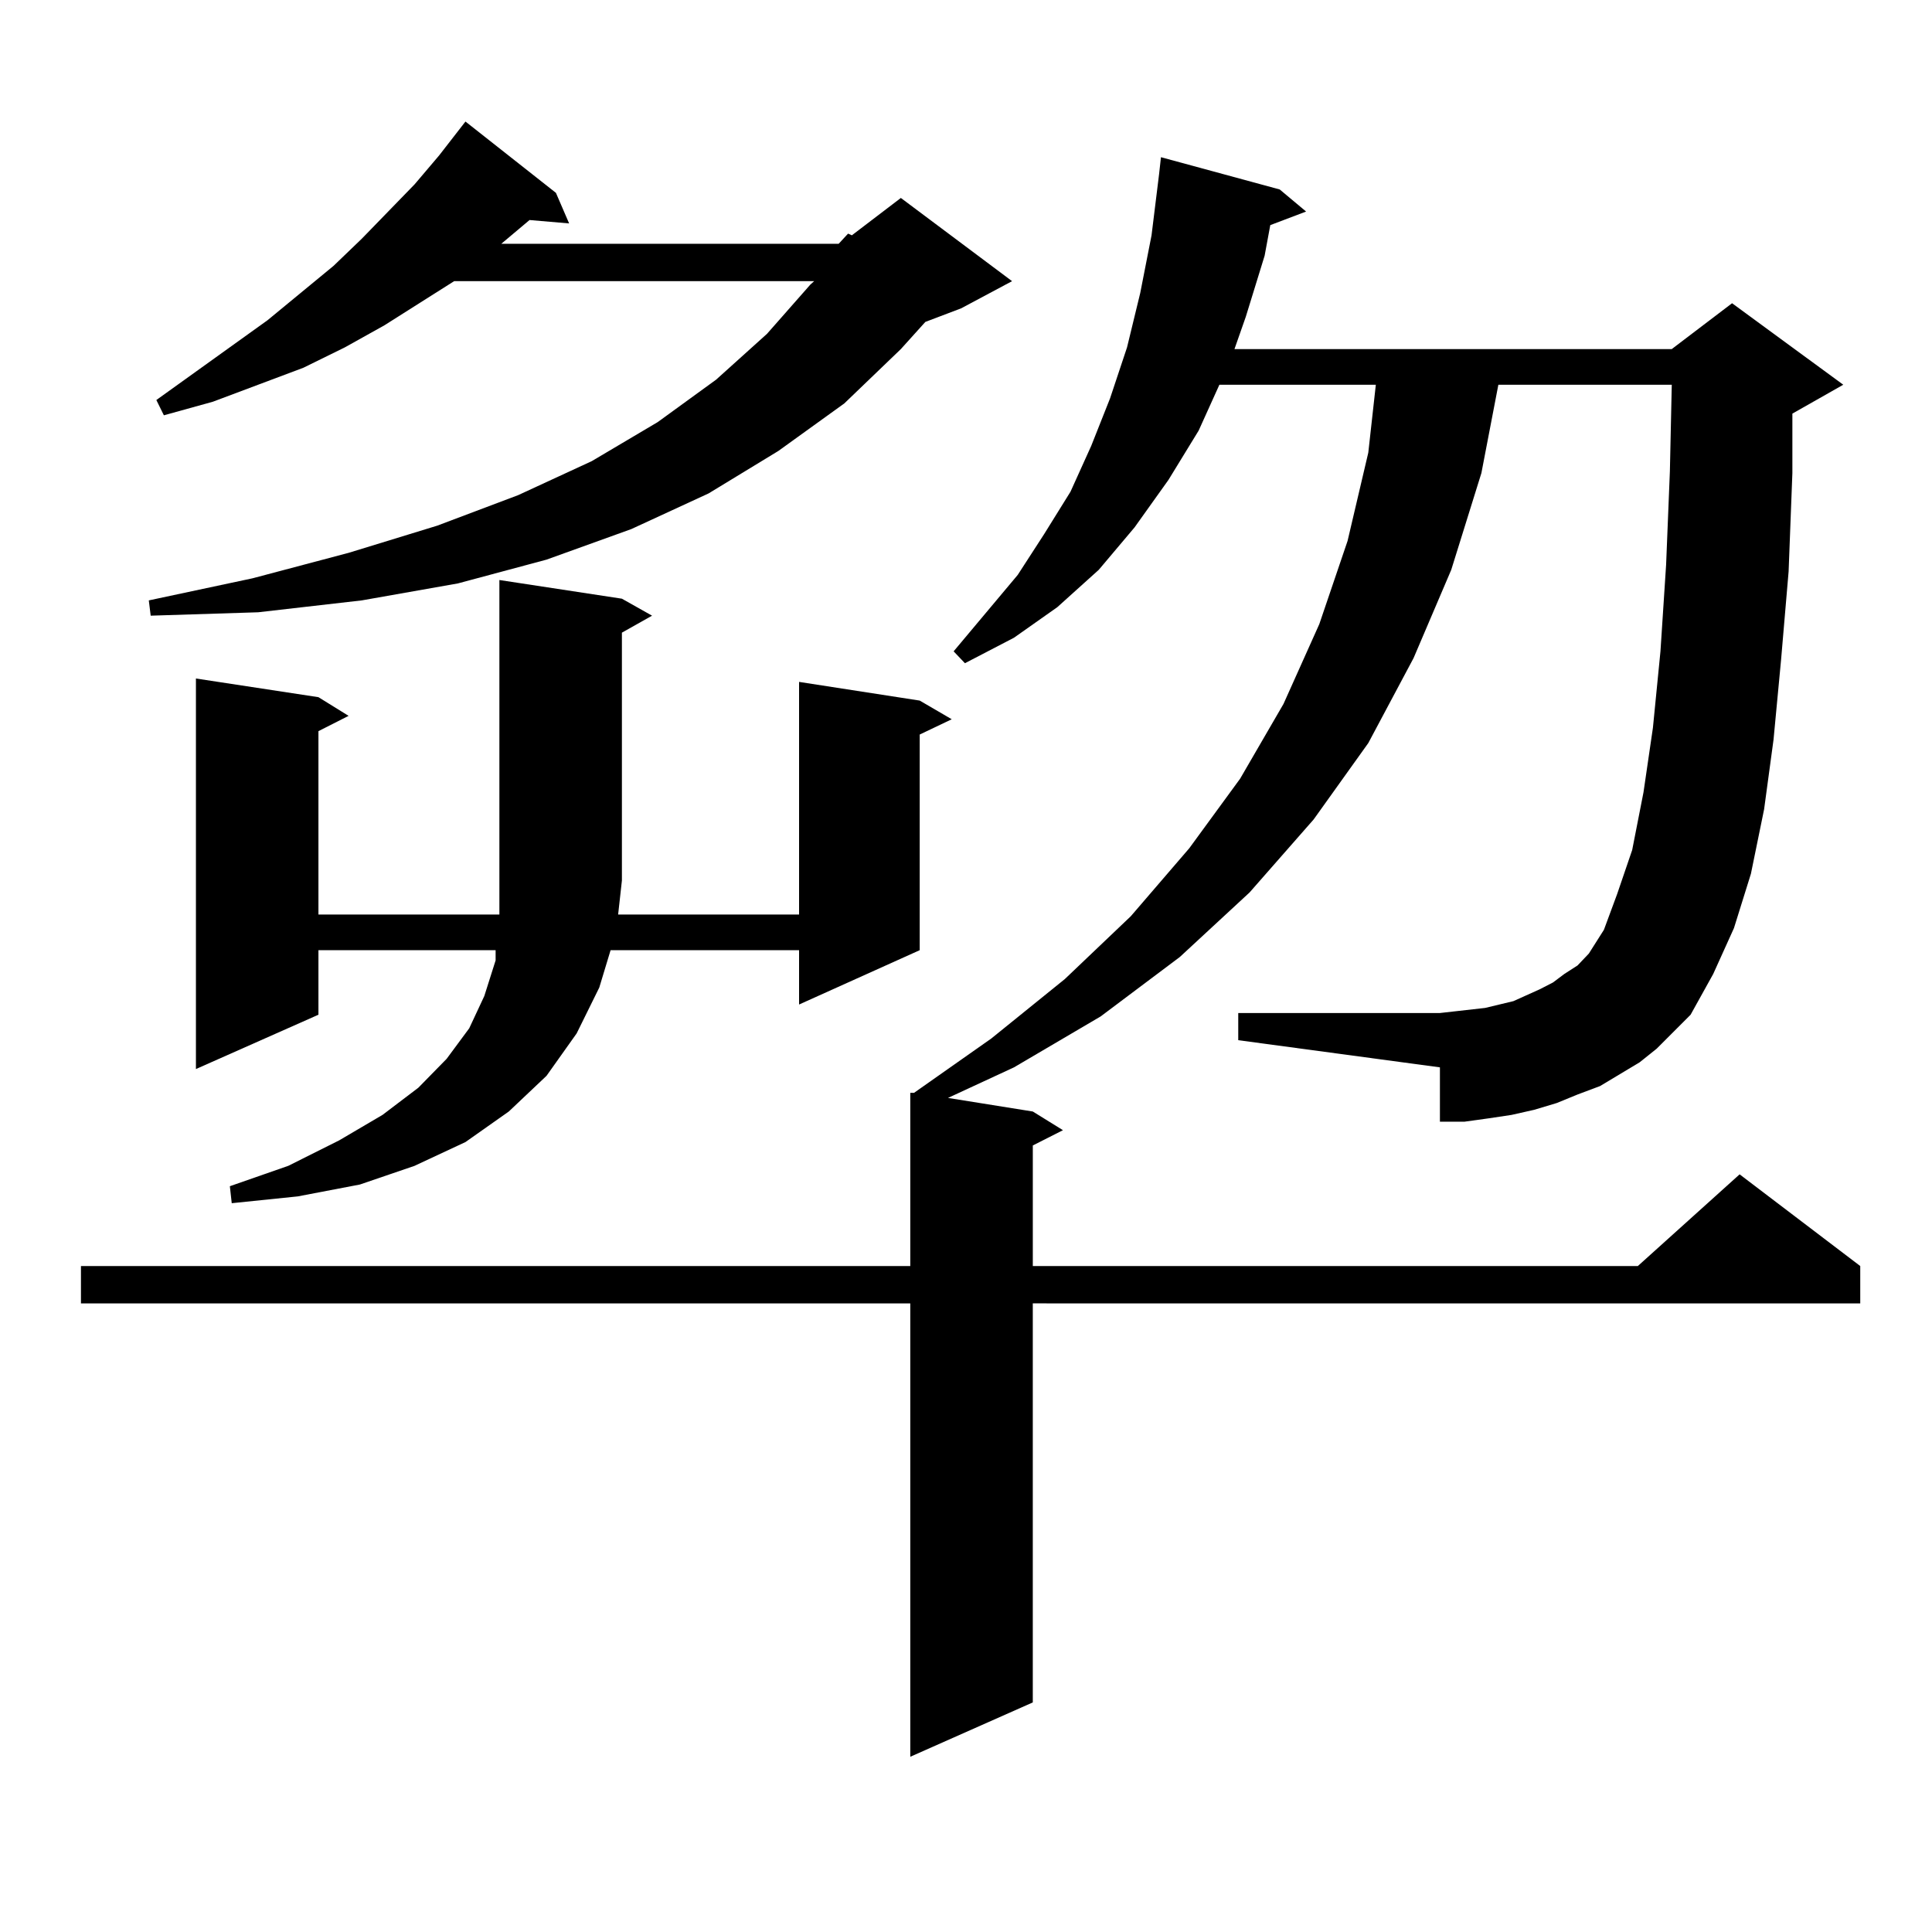 <?xml version="1.0" encoding="utf-8"?>
<!-- Generator: Adobe Illustrator 16.0.0, SVG Export Plug-In . SVG Version: 6.00 Build 0)  -->
<!DOCTYPE svg PUBLIC "-//W3C//DTD SVG 1.1//EN" "http://www.w3.org/Graphics/SVG/1.1/DTD/svg11.dtd">
<svg version="1.1" id="图层_1" xmlns="http://www.w3.org/2000/svg" xmlns:xlink="http://www.w3.org/1999/xlink" x="0px" y="0px"
	 width="1000px" height="1000px" viewBox="0 0 1000 1000" enable-background="new 0 0 1000 1000" xml:space="preserve">
<path d="M848.711,549.824l-20.487,12.305l-11.707,4.395l-10.731,4.395l-11.707,3.516l-11.707,2.637l-11.707,1.758l-12.683,1.758
	h-12.683v-28.125l-104.388-14.063v-14.063h104.388l7.805-0.879l15.609-1.758l14.634-3.516l13.658-6.152l6.829-3.516l5.854-4.395
	l6.829-4.395l5.854-6.152l7.805-12.305l6.829-18.457l7.805-22.852l5.854-29.883l4.878-33.398l3.902-39.551l2.927-44.824l1.951-48.34
	l0.976-44.824h-89.754l-8.78,45.703l-15.609,50.098l-19.512,45.703l-23.414,43.945l-28.292,39.551l-33.17,37.793l-36.097,33.398
	l-40.975,30.762l-44.877,26.367l-34.146,15.82l43.901,7.031l15.609,9.668l-15.609,7.91v62.402h313.163l52.682-47.461l62.438,47.461
	v19.336H534.572v206.543l-63.413,28.125V674.629H41.901v-19.336h429.258V569.16v-0.879v-0.879v-1.758h1.951l39.999-28.125
	l38.048-30.762l34.146-32.52l30.243-35.156l26.341-36.035l22.438-38.672l18.536-41.309L697.495,280l10.731-45.703l3.902-35.156
	h-80.974l-10.731,23.73l-15.609,25.488l-17.561,24.609l-18.536,21.973l-21.463,19.336l-22.438,15.82l-25.365,13.184l-5.854-6.152
	l33.17-39.551l13.658-21.094l13.658-21.973l10.731-23.73l9.756-24.609l8.78-26.367l6.829-28.125l5.854-29.883l3.902-31.641
	l0.976-8.789l61.462,16.699l13.658,11.426l-18.536,7.031l-2.927,15.82l-9.756,31.641l-5.854,16.699h226.336l31.219-23.73
	l57.56,42.188l-26.341,14.941v30.762l-1.951,50.977l-3.902,45.703l-3.902,41.309l-4.878,36.035l-6.829,33.398l-8.78,28.125
	l-10.731,23.73l-11.707,21.094l-17.561,17.578L848.711,549.824z M434.087,126.191l4.878-5.273l1.951,0.879l25.365-19.336
	l57.56,43.066L497.5,159.59l-18.536,7.031l-12.683,14.063l-29.268,28.125l-34.146,24.609l-36.097,21.973l-39.999,18.457
	l-43.901,15.82l-45.853,12.305l-49.755,8.789l-53.657,6.152l-55.608,1.758l-0.976-7.91l53.657-11.426l49.755-13.184l45.853-14.063
	l41.95-15.82l38.048-17.578l34.146-20.215l30.243-21.973l26.341-23.73l22.438-25.488l1.951-1.758H235.067l-36.097,22.852
	l-20.487,11.426l-21.463,10.547l-23.414,8.789l-23.414,8.789l-25.365,7.031l-3.902-7.91l57.56-41.309l34.146-28.125l14.634-14.063
	L214.58,95.43l12.683-14.941l13.658-17.578l46.828,36.914l6.829,15.82l-20.487-1.758l-14.634,12.305H434.087z M321.895,309.883
	l15.609,8.789l-15.609,8.789v128.32l-1.951,17.578H413.6v-120.41l62.438,9.668l16.585,9.668l-16.585,7.91v111.621L413.6,519.941
	v-28.125h-97.559l-5.854,19.336l-11.707,23.73l-15.609,21.973l-19.512,18.457l-22.438,15.82l-26.341,12.305l-28.292,9.668
	l-32.194,6.152l-34.146,3.516l-0.976-8.789l30.243-10.547l26.341-13.184l22.438-13.184l18.536-14.063l14.634-14.941l11.707-15.82
	l7.805-16.699l5.854-18.457v-5.273h-91.705v33.398l-63.413,28.125V351.191l63.413,9.668l15.609,9.668l-15.609,7.91v94.922h93.656
	V300.215L321.895,309.883z"/>
</svg>
